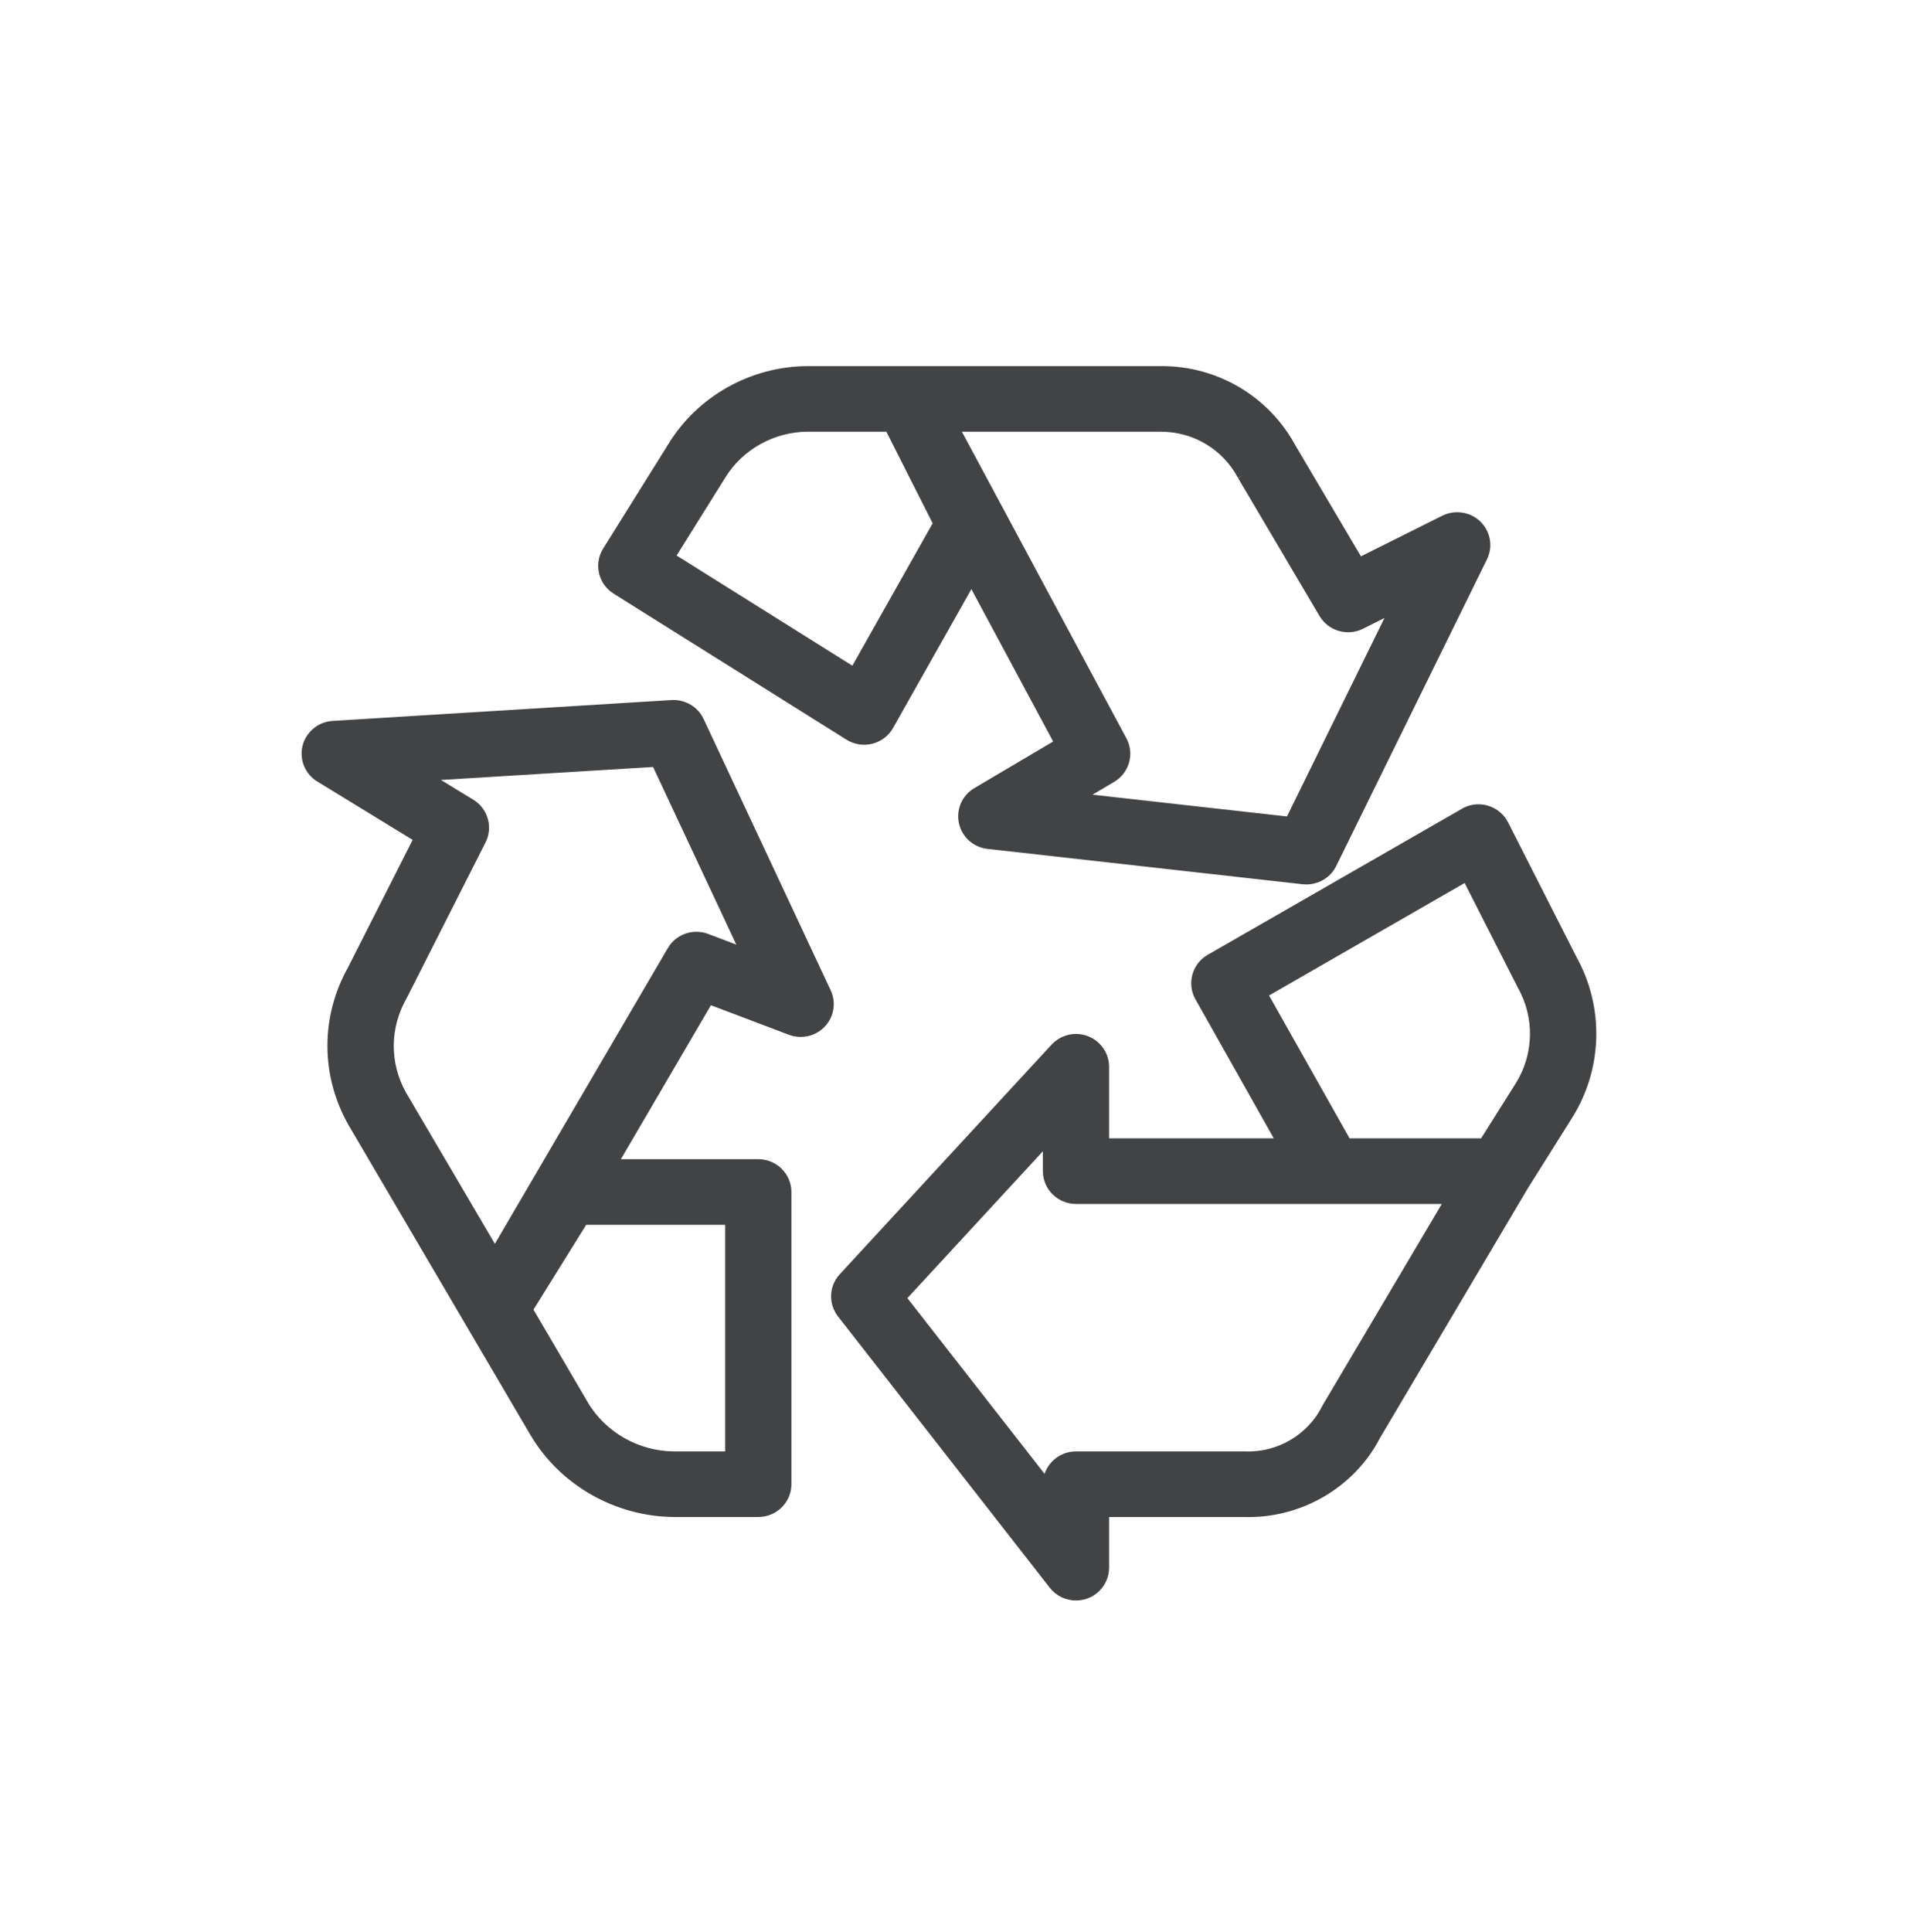<svg xmlns="http://www.w3.org/2000/svg" width="88" height="89" viewBox="0 0 88 89">
    <g fill="none" fill-rule="evenodd">
        <g>
            <g>
                <g>
                    <path d="M0 1H88V89H0z" transform="translate(-646 -618) translate(255 595) translate(391 23)"/>
                    <g fill="#424345" stroke="#424345" stroke-width=".5">
                        <path d="M43.256 4.89l3.755 6.357c.34.573 1.076.788 1.676.488l1.651-.824-4.896 9.962-9.876-1.106 1.64-.97c.582-.345.79-1.079.471-1.673L29.9 2.634h9.583c1.588 0 3.032.86 3.773 2.256M23.214 2.633h3.777l2.263 4.476-3.894 6.903-8.53-5.346 2.37-3.794c.843-1.375 2.381-2.233 4.014-2.239M14.4 10.128l10.734 6.73c.293.183.653.242.995.156.338-.084.63-.306.8-.607l3.831-6.79 4.096 7.63-3.84 2.27c-.47.277-.707.82-.59 1.35.115.529.559.924 1.101.984l14.525 1.629.142.006c.485 0 .935-.278 1.146-.709l6.945-14.123c.15-.303.17-.644.06-.962-.112-.32-.343-.578-.652-.726-.354-.169-.778-.165-1.13.01l-3.956 1.977-3.144-5.32C44.28 1.45 41.99.094 39.478.113H23.213c-2.515.006-4.887 1.327-6.19 3.446L14 8.401c-.365.585-.185 1.36.402 1.727M16.983 26.797L8.801 40.783l-4.32-7.351c-.797-1.435-.785-3.142.038-4.58l3.628-7.163c.297-.58.09-1.301-.47-1.642l-2.17-1.323 10.737-.658 4.167 8.894-1.868-.709h0c-.588-.223-1.245.008-1.56.546h0zm-4.107 20.936l-2.588-4.417 2.581-4.153h6.793V50.1h-2.625c-1.703-.015-3.299-.924-4.161-2.366h0zm5.316-31.51c-.219-.469-.715-.762-1.237-.73l-15.613.961c-.343.021-.656.174-.882.43-.223.251-.333.574-.312.907.024.38.222.73.534.95l4.658 2.85-3.09 6.095c-1.225 2.194-1.22 4.81.022 7.004l8.4 14.307c1.321 2.21 3.758 3.599 6.363 3.625h3.903c.704 0 1.275-.566 1.275-1.262V37.903c0-.696-.571-1.262-1.275-1.262H14.17l4.476-7.65 3.787 1.436c.655.248 1.394-.076 1.646-.724.124-.316.112-.674-.032-.982l-5.855-12.497zM47.139 47.878c-.698 1.395-2.176 2.277-3.758 2.222h-7.806c-.703 0-1.276.565-1.276 1.26v.15l-6.82-8.733 6.82-7.39v1.554c0 .695.573 1.262 1.276 1.262h17.292l-5.718 9.656-.01.019zm8.907-14.846l-1.667 2.646h-6.346l-3.903-6.92 9.454-5.435 2.571 5.055c.819 1.455.777 3.237-.109 4.654h0zm2.364-5.841l-3.151-6.2c-.315-.62-1.081-.874-1.707-.564l-11.785 6.768c-.598.343-.81 1.108-.473 1.705l3.82 6.78H36.85v-3.546c0-.694-.571-1.26-1.275-1.261-.357 0-.7.15-.942.411L24.874 41.86c-.418.454-.446 1.136-.066 1.621l9.758 12.498c.251.32.628.487 1.01.487.272 0 .545-.085.776-.26.312-.237.498-.61.498-1v-2.583h6.524c2.505.06 4.86-1.324 5.987-3.512l6.826-11.523 2.03-3.23c1.368-2.177 1.442-4.922.193-7.166h0z" transform="translate(-646 -618) translate(255 595) translate(391 23) translate(14 17)"/>
                    </g>
                </g>
            </g>
        </g>
    </g>
</svg>